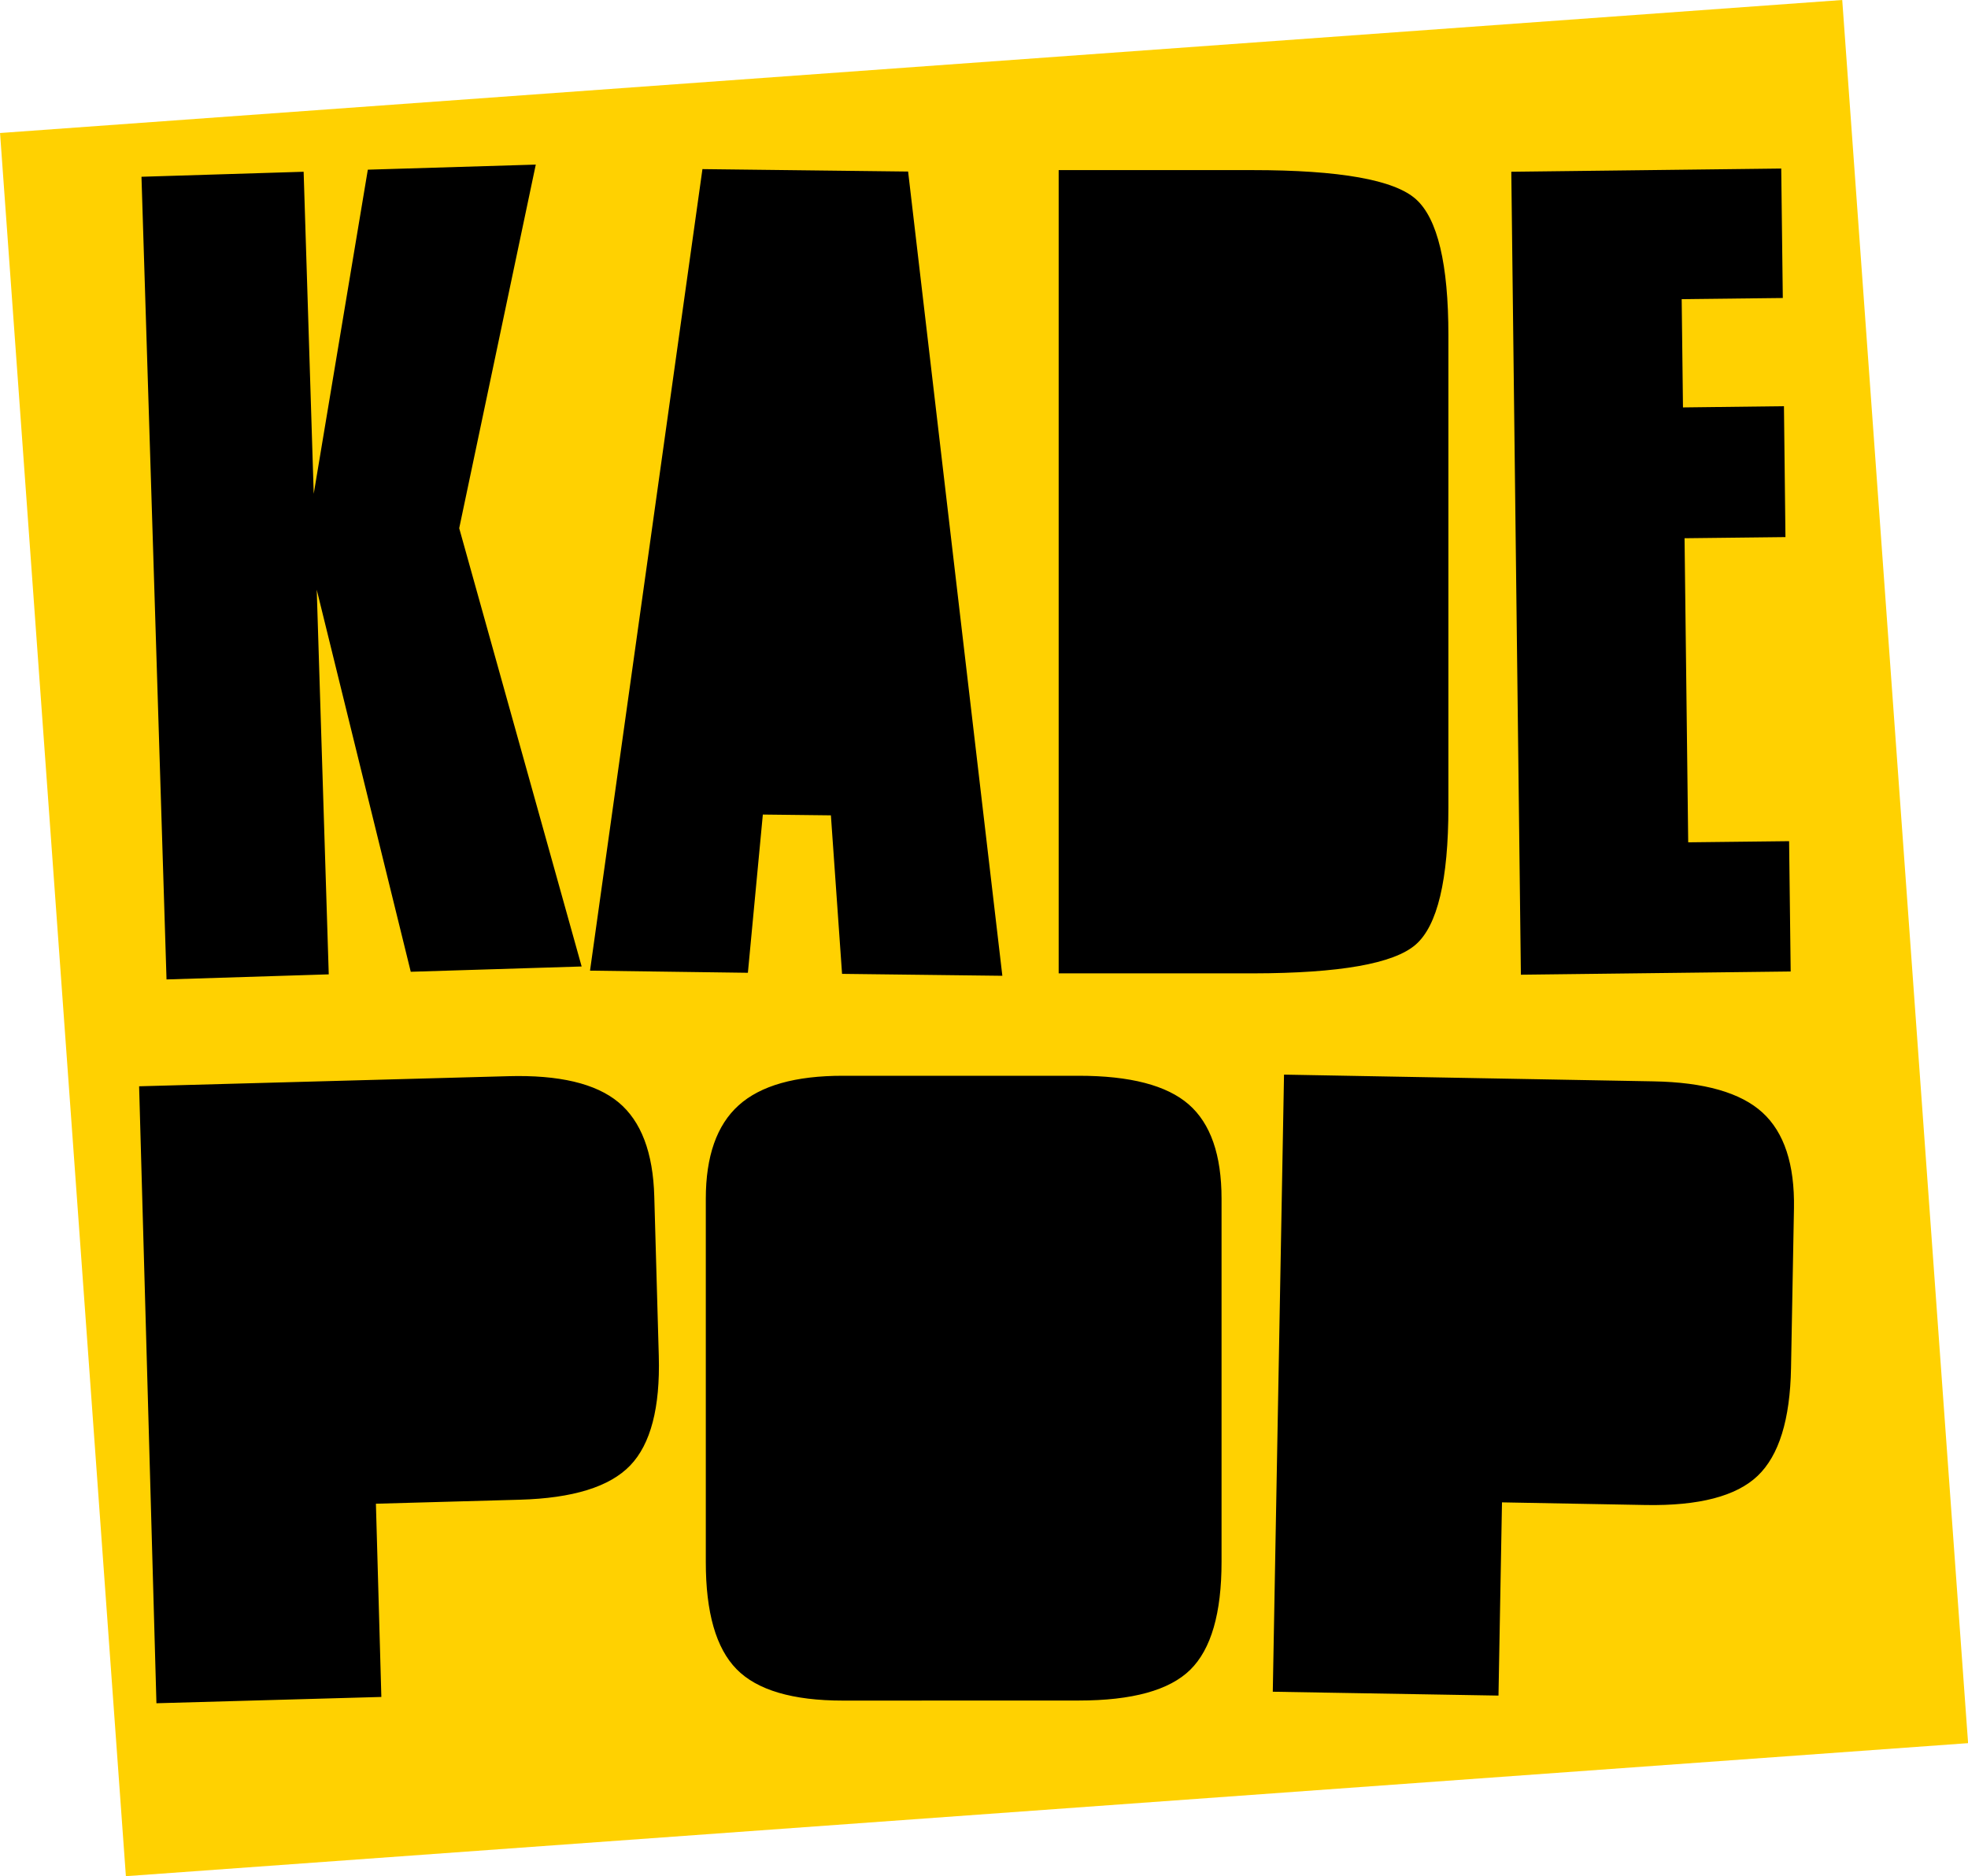 <svg xmlns="http://www.w3.org/2000/svg" viewBox="0 0 275.01 262.16">
    <path fill="#ffd101" d="M.005 18.587L257.435 0l17.587 243.576-257.43 18.588z"/>
    <path d="M21.86 238l-2.42-86.21L71 150.38q10.68-.3 15.43 3.65t5 13.17l.63 22.28q.3 10.83-4 15.3t-15.43 4.78l-20.1.56.76 27zM117.81 237.63q-10.57 0-14.88-4.39t-4.3-15v-50.73q0-8.92 4.59-13.06t14.59-4.13h32.93q10.78 0 15.37 4t4.59 13.18v50.74q0 10.78-4.37 15.08t-15.59 4.3zM177.86 236.39l1.57-86.23 51.62.94q10.68.19 15.24 4.36t4.4 13.39l-.41 22.29q-.19 10.83-4.67 15.09T230 210.3l-20.11-.37-.49 27zM44.26 82.4l1.68 53.75-22.67.71-3.5-112.16 22.66-.7 1.41 45 7.56-45.29L74.87 23l-10.7 50.81 17.11 61.24-23.88.74zM82.45 135.63l15.71-112 28.74.34 13.17 112.38-22.4-.27-1.56-22.15-9.51-.11-2.09 22.11zM175 23.77q18.36 0 22.88 4.08t4.52 19v65.93q0 15.26-4.59 19.23t-22.67 4h-27.2V23.77zM212.53 136.2L211.19 24l37.72-.45.22 18.09-14.13.16.18 15.13 14.11-.17.21 18.29-14.1.16.51 42.49 14.1-.16.22 18.21z"/>
</svg>
